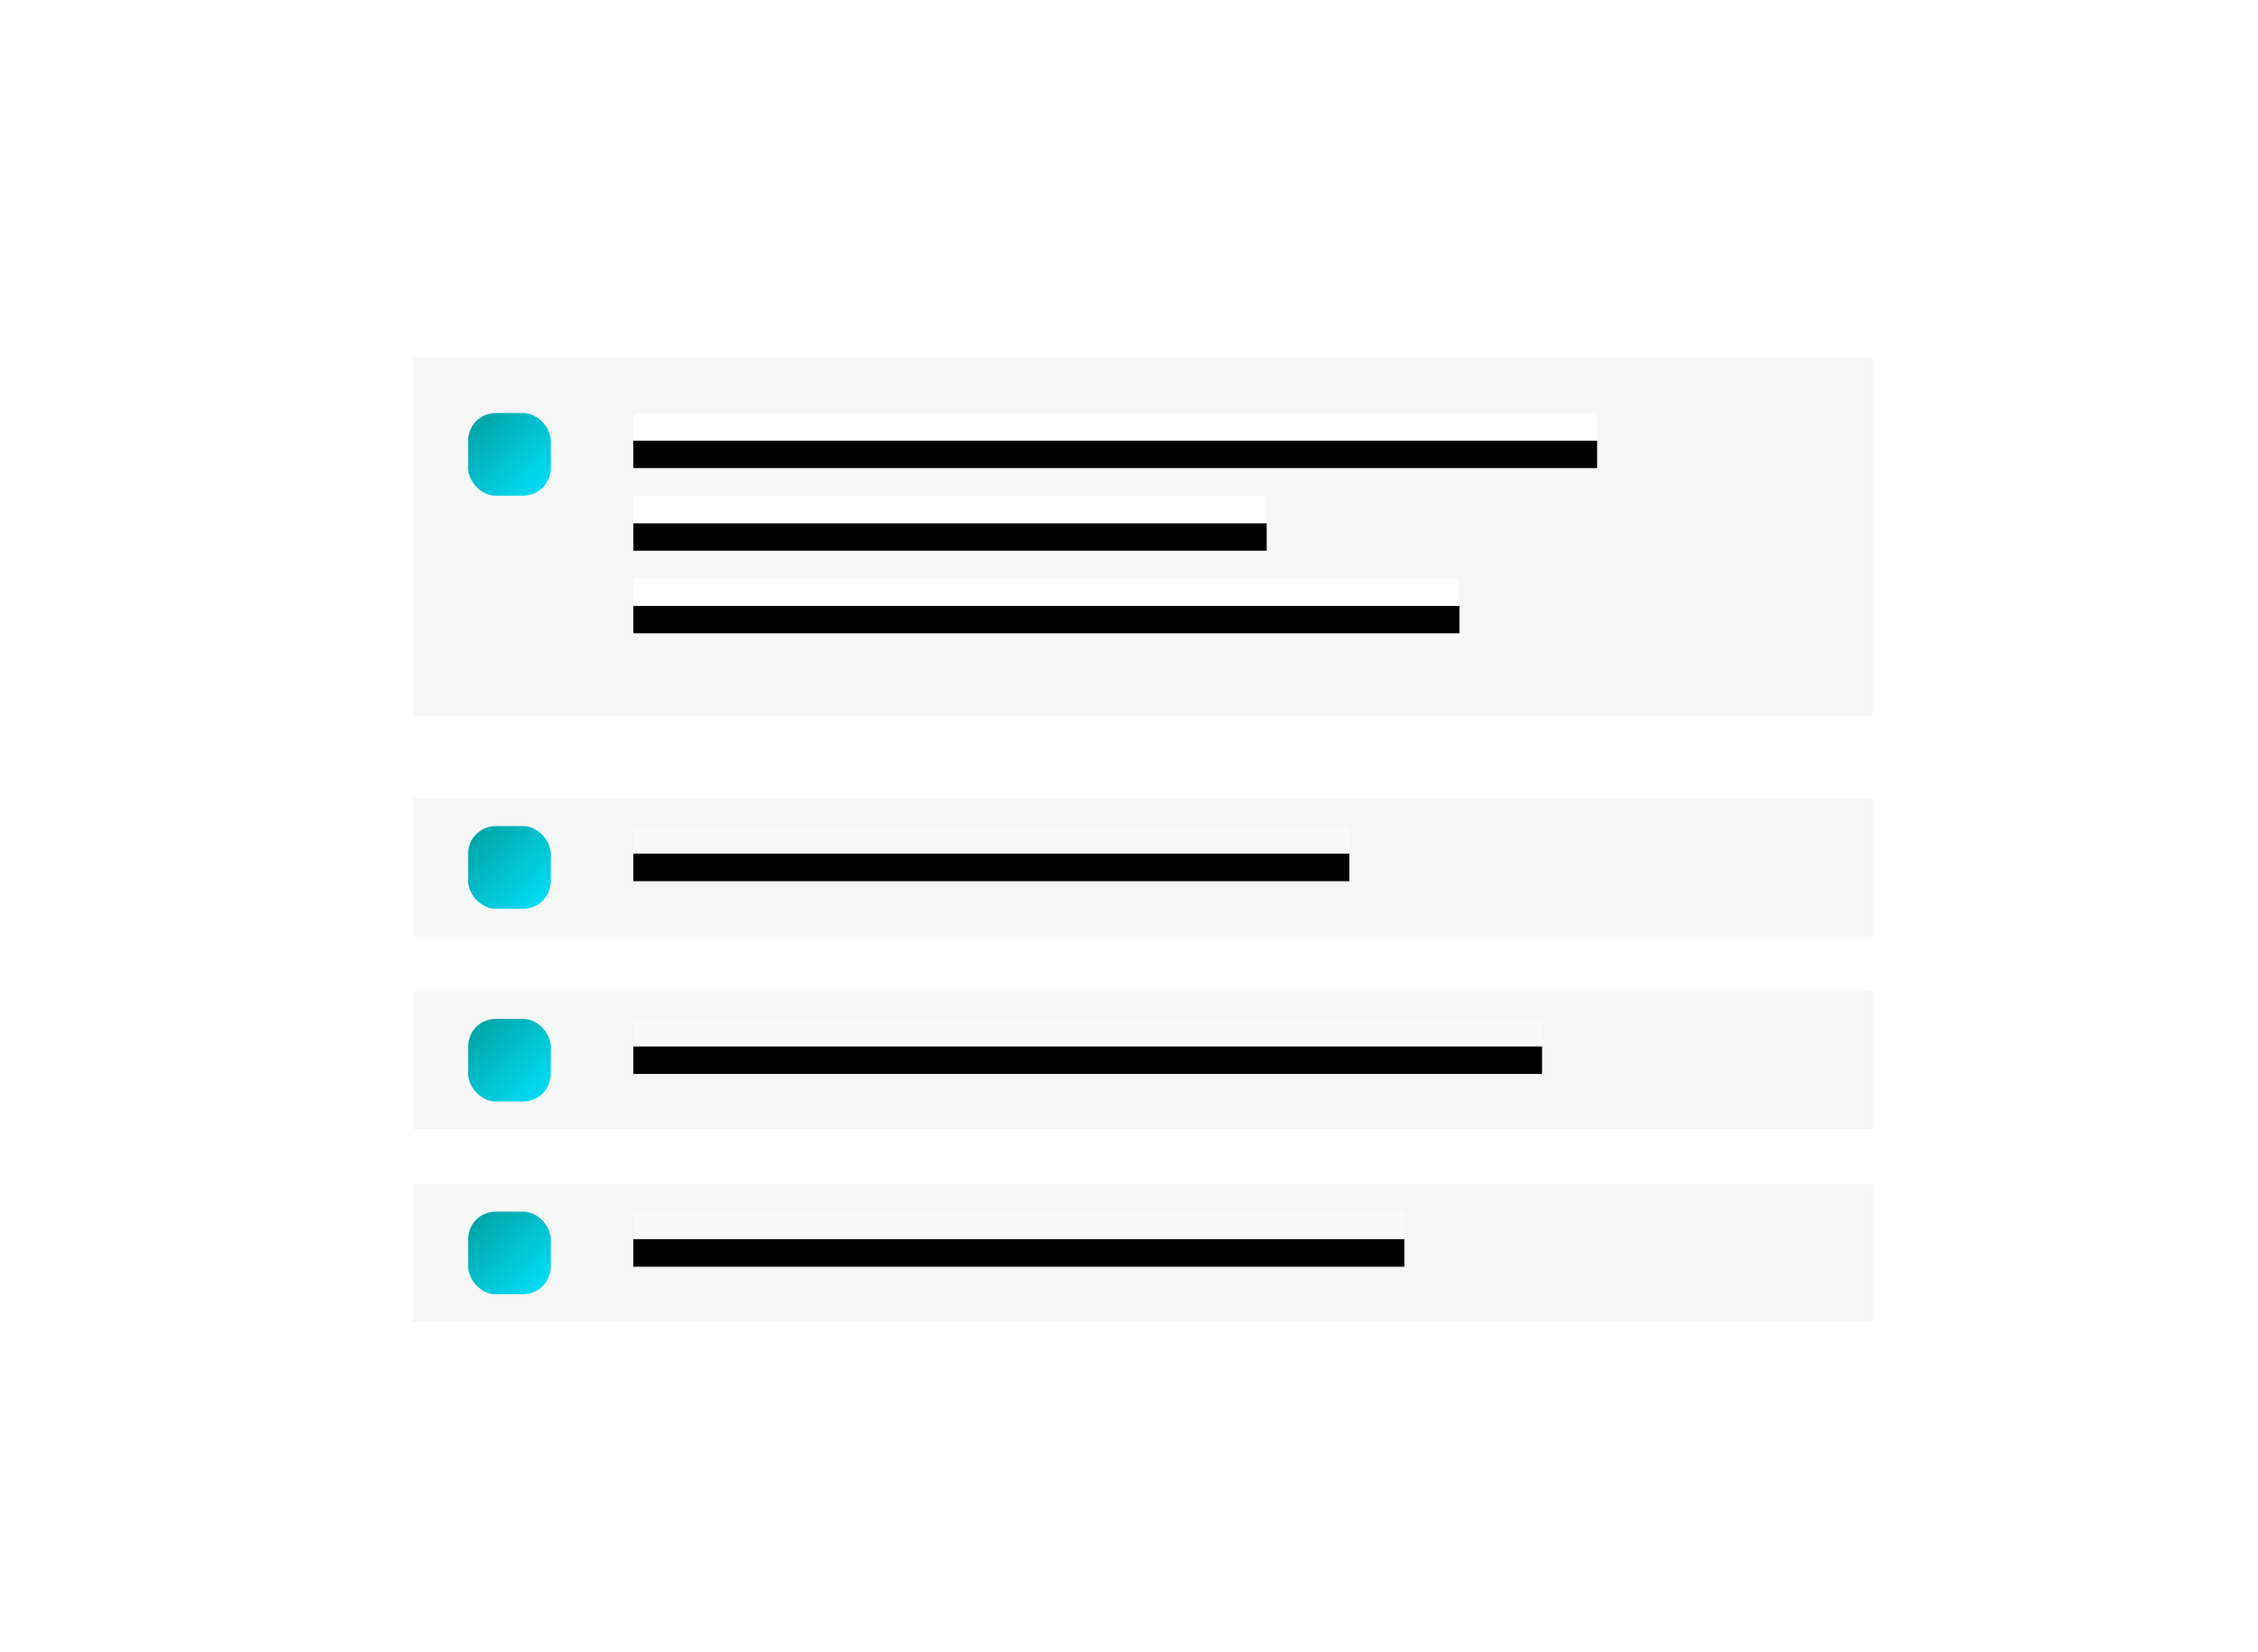 <svg xmlns="http://www.w3.org/2000/svg" xmlns:xlink="http://www.w3.org/1999/xlink" width="82" height="60" viewBox="0 0 82 60">
  <defs>
    <linearGradient id="linearGradient-1" x1="0%" x2="100%" y1="0%" y2="100%">
      <stop offset="0%" stop-color="#00A09D"/>
      <stop offset="100%" stop-color="#00E2FF"/>
    </linearGradient>
    <path id="path-2" d="M38 8v1H8V8h30zm-7-3v1H8V5h23zm12-3v1H8V2h35z"/>
    <filter id="filter-3" width="102.9%" height="128.6%" x="-1.4%" y="-7.1%" filterUnits="objectBoundingBox">
      <feOffset dy="1" in="SourceAlpha" result="shadowOffsetOuter1"/>
      <feComposite in="shadowOffsetOuter1" in2="SourceAlpha" operator="out" result="shadowOffsetOuter1"/>
      <feColorMatrix in="shadowOffsetOuter1" values="0 0 0 0 1   0 0 0 0 1   0 0 0 0 1  0 0 0 0.292 0"/>
    </filter>
    <rect id="path-4" width="26" height="1" x="8" y="17"/>
    <filter id="filter-5" width="103.8%" height="300%" x="-1.9%" y="-50%" filterUnits="objectBoundingBox">
      <feOffset dy="1" in="SourceAlpha" result="shadowOffsetOuter1"/>
      <feComposite in="shadowOffsetOuter1" in2="SourceAlpha" operator="out" result="shadowOffsetOuter1"/>
      <feColorMatrix in="shadowOffsetOuter1" values="0 0 0 0 1   0 0 0 0 1   0 0 0 0 1  0 0 0 0.1 0"/>
    </filter>
    <rect id="path-6" width="33" height="1" x="8" y="24"/>
    <filter id="filter-7" width="103%" height="300%" x="-1.5%" y="-50%" filterUnits="objectBoundingBox">
      <feOffset dy="1" in="SourceAlpha" result="shadowOffsetOuter1"/>
      <feComposite in="shadowOffsetOuter1" in2="SourceAlpha" operator="out" result="shadowOffsetOuter1"/>
      <feColorMatrix in="shadowOffsetOuter1" values="0 0 0 0 1   0 0 0 0 1   0 0 0 0 1  0 0 0 0.1 0"/>
    </filter>
    <rect id="path-8" width="28" height="1" x="8" y="31"/>
    <filter id="filter-9" width="103.6%" height="300%" x="-1.8%" y="-50%" filterUnits="objectBoundingBox">
      <feOffset dy="1" in="SourceAlpha" result="shadowOffsetOuter1"/>
      <feComposite in="shadowOffsetOuter1" in2="SourceAlpha" operator="out" result="shadowOffsetOuter1"/>
      <feColorMatrix in="shadowOffsetOuter1" values="0 0 0 0 1   0 0 0 0 1   0 0 0 0 1  0 0 0 0.1 0"/>
    </filter>
  </defs>
  <g fill="none" fill-rule="evenodd" class="snippets_thumbs">
    <g class="s_accordion">
      <rect width="82" height="60" class="bg"/>
      <g class="group" transform="translate(15 13)">
        <rect width="53" height="13" fill="#D8D8D8" class="rectangle" opacity=".219"/>
        <rect width="53" height="5" y="16" fill="#D8D8D8" class="rectangle" opacity=".219"/>
        <rect width="53" height="5" y="23" fill="#D8D8D8" class="rectangle" opacity=".219"/>
        <rect width="53" height="5" y="30" fill="#D8D8D8" class="rectangle" opacity=".219"/>
        <rect width="3" height="3" x="2" y="31" fill="url(#linearGradient-1)" class="rectangle" rx="1"/>
        <rect width="3" height="3" x="2" y="24" fill="url(#linearGradient-1)" class="rectangle" rx="1"/>
        <rect width="3" height="3" x="2" y="17" fill="url(#linearGradient-1)" class="rectangle" rx="1"/>
        <rect width="3" height="3" x="2" y="2" fill="url(#linearGradient-1)" class="rectangle" rx="1"/>
        <g class="combined_shape">
          <use fill="#000" filter="url(#filter-3)" xlink:href="#path-2"/>
          <use fill="#FFF" fill-opacity=".78" xlink:href="#path-2"/>
        </g>
        <g class="rectangle">
          <use fill="#000" filter="url(#filter-5)" xlink:href="#path-4"/>
          <use fill="#FFF" fill-opacity=".348" xlink:href="#path-4"/>
        </g>
        <g class="rectangle">
          <use fill="#000" filter="url(#filter-7)" xlink:href="#path-6"/>
          <use fill="#FFF" fill-opacity=".348" xlink:href="#path-6"/>
        </g>
        <g class="rectangle">
          <use fill="#000" filter="url(#filter-9)" xlink:href="#path-8"/>
          <use fill="#FFF" fill-opacity=".348" xlink:href="#path-8"/>
        </g>
      </g>
    </g>
  </g>
</svg>

